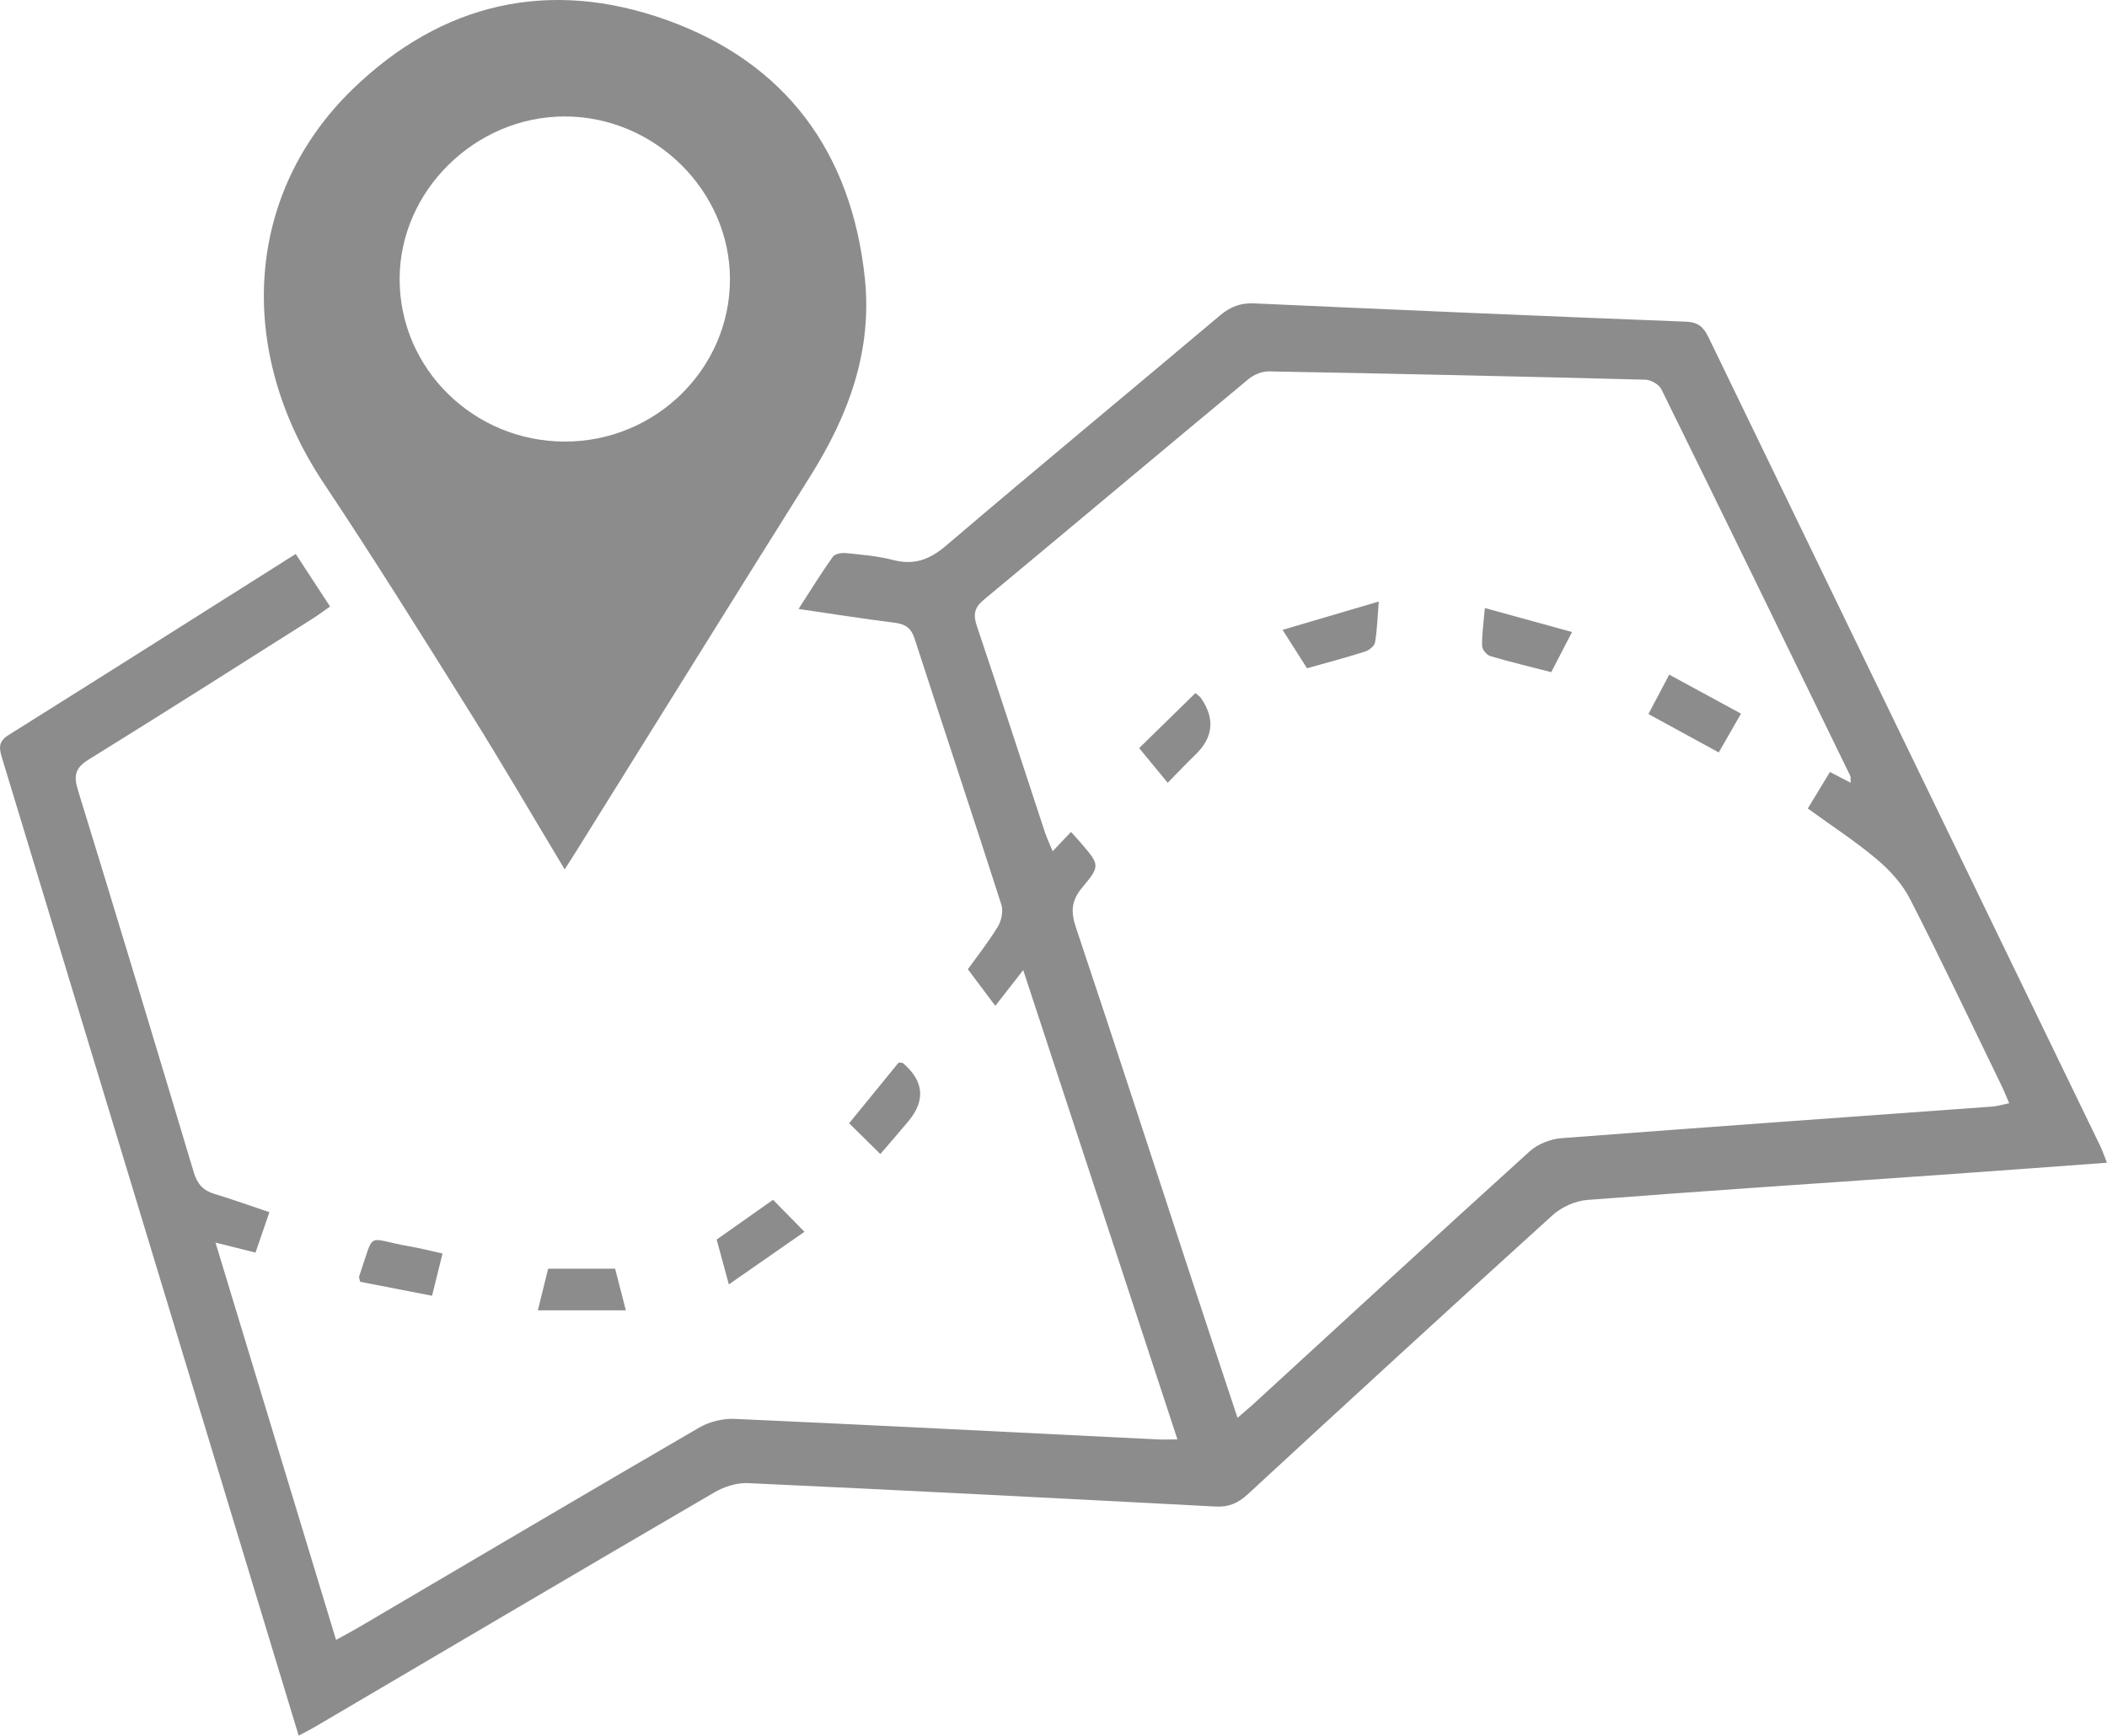 <?xml version="1.0" encoding="UTF-8"?>
<svg id="Layer_1" data-name="Layer 1" xmlns="http://www.w3.org/2000/svg" viewBox="0 0 553.02 455.59">
  <defs>
    <style>
      .cls-1 {
        fill: #8c8c8d;
      }
    </style>
  </defs>
  <path id="n7pbbn" class="cls-1" d="M78.39,455.59c-7.11-23.43-14.02-46.19-20.92-68.96C38.53,324.19,19.62,261.75,.64,199.32c-.78-2.58-1.36-4.52,1.55-6.34,24.98-15.65,49.88-31.43,75.43-47.57,2.97,4.55,5.84,8.94,9.01,13.8-1.64,1.14-3.04,2.2-4.52,3.14-19.57,12.37-39.1,24.82-58.8,37-3.55,2.19-4.04,4.2-2.86,8.03,10.28,33.41,20.38,66.87,30.41,100.36,.92,3.06,2.47,4.78,5.48,5.68,4.74,1.41,9.41,3.11,14.37,4.77-1.25,3.63-2.37,6.89-3.65,10.61-3.39-.85-6.49-1.62-10.5-2.63,10.66,35.14,21.06,69.43,31.64,104.29,2.25-1.24,3.98-2.14,5.67-3.13,29.87-17.56,59.69-35.19,89.65-52.6,2.66-1.55,6.2-2.42,9.27-2.28,36.93,1.65,73.86,3.56,110.78,5.38,1.62,.08,3.24,.01,5.47,.01-13.51-41.13-26.85-81.7-40.48-123.2-2.67,3.42-4.77,6.12-7.32,9.39-2.34-3.12-4.5-6-7.21-9.61,2.01-2.8,5.19-6.83,7.86-11.16,.97-1.57,1.47-4.12,.93-5.81-7.48-23.3-15.22-46.51-22.76-69.79-.92-2.85-2.48-3.86-5.32-4.21-8.06-1-16.09-2.28-25.15-3.6,3.25-5.02,5.98-9.46,9-13.7,.55-.77,2.29-1.09,3.42-.97,4.14,.43,8.34,.76,12.34,1.8,5.53,1.44,9.59-.02,13.96-3.75,23.84-20.32,47.99-40.27,71.94-60.46,2.73-2.3,5.42-3.29,9.01-3.13,37.76,1.71,75.53,3.33,113.3,4.8,3.23,.13,4.6,1.48,5.88,4.12,34.22,70.74,68.5,141.45,102.76,212.17,.63,1.3,1.09,2.67,1.81,4.48-15.11,1.1-29.67,2.2-44.23,3.22-30.73,2.15-61.48,4.17-92.19,6.55-3.15,.24-6.75,1.88-9.11,4.02-26.79,24.26-53.42,48.72-79.98,73.23-2.52,2.33-4.97,3.41-8.4,3.23-40.91-2.15-81.82-4.26-122.75-6.15-2.9-.13-6.23,.9-8.78,2.39-34.96,20.39-69.82,40.96-104.71,61.48-1.26,.74-2.58,1.4-4.48,2.42Zm246.42-83.41c1.96-1.71,3.22-2.76,4.43-3.87,24.06-22.06,48.06-44.19,72.26-66.1,2.11-1.91,5.44-3.22,8.3-3.44,37.69-2.9,75.39-5.55,113.09-8.3,1.37-.1,2.72-.53,4.46-.89-.87-2-1.41-3.38-2.06-4.71-7.93-16.32-15.7-32.73-23.96-48.88-2.02-3.95-5.3-7.55-8.73-10.44-5.66-4.77-11.92-8.83-18.11-13.32,2.14-3.53,3.98-6.58,5.81-9.59,2.06,1.07,3.59,1.86,5.44,2.82-.06-.96,.05-1.49-.14-1.88-16.47-33.83-32.93-67.66-49.55-101.42-.61-1.25-2.73-2.45-4.17-2.49-32.96-.86-65.93-1.59-98.9-2.18-1.77-.03-3.9,.87-5.3,2.03-23.2,19.26-46.29,38.66-69.48,57.93-2.46,2.04-2.82,3.86-1.81,6.86,6.06,17.98,11.89,36.03,17.83,54.05,.53,1.62,1.28,3.16,2.07,5.09,1.86-1.96,3.28-3.45,4.82-5.08,1.11,1.24,1.9,2.09,2.65,2.97,4.87,5.71,5.08,5.9,.27,11.66-2.81,3.36-3.03,6.26-1.66,10.37,10.3,30.77,20.31,61.65,30.43,92.48,3.88,11.82,7.81,23.63,12.01,36.32ZM148.21,228.21c-8.48-14.1-16.42-27.77-24.8-41.15-12.63-20.19-25.24-40.41-38.45-60.23-23.17-34.77-20.72-75.86,7.46-103.29C115.97,.62,144.31-5.76,175,5.26c31.16,11.19,48.48,34.62,51.99,67.72,2.02,19.1-4.27,36.01-14.27,51.94-20.72,33.01-41.27,66.12-61.89,99.19-.7,1.12-1.42,2.23-2.62,4.09Zm.05-112.3c23.83,.02,43.31-19.13,43.33-42.58,.02-23.25-19.76-42.75-43.35-42.76-23.55,0-43.39,19.57-43.35,42.78,.04,23.48,19.47,42.54,43.37,42.56Zm39.84,209.47c1,3.67,1.97,7.26,3.2,11.77,7.05-4.9,13.37-9.31,19.85-13.81-3.14-3.2-5.66-5.76-8.25-8.4-4.92,3.47-9.78,6.9-14.8,10.44Zm50.37-31.12q6.74-8.13-1.43-15.17c-.2-.17-.6-.09-1.18-.17-4.28,5.25-8.65,10.6-12.99,15.93,2.68,2.64,5.13,5.06,8.19,8.08,2.53-2.95,5.02-5.78,7.42-8.68Zm-97.3,49.69h23.09c-.96-3.71-1.85-7.2-2.81-10.93h-17.58c-.81,3.29-1.67,6.74-2.7,10.93Zm-33.67-16.79c-11.76-2.01-8.95-4.47-13.24,7.9-.09,.26,.11,.61,.27,1.4,6.07,1.18,12.32,2.4,18.87,3.67,1.01-4.07,1.83-7.38,2.75-11.09-3.2-.7-5.9-1.41-8.65-1.88Zm235.54-151.74c5.45-1.54,10.4-2.84,15.26-4.39,1.05-.33,2.44-1.45,2.6-2.4,.56-3.14,.63-6.38,.98-10.73-8.78,2.59-16.47,4.86-25.24,7.44,2.71,4.25,4.63,7.27,6.41,10.07Zm45.96-5.87c.02,.93,1.21,2.39,2.15,2.67,5.2,1.54,10.49,2.8,16,4.22,1.73-3.35,3.38-6.53,5.46-10.54-7.74-2.13-14.83-4.08-22.88-6.3-.35,4.08-.79,7.02-.73,9.94Zm67.97,17.78c-6.41-3.48-12.44-6.76-18.85-10.24-2,3.78-3.66,6.94-5.46,10.34,6.22,3.4,12.02,6.56,18.46,10.08,2-3.48,3.79-6.61,5.84-10.18Zm-157.97,9.05c2.75,3.34,5.01,6.08,7.49,9.09,2.65-2.69,4.91-5.09,7.28-7.38q7.11-6.86,1.35-14.98c-.19-.26-.49-.44-1.35-1.19-5,4.89-9.79,9.57-14.77,14.45Z"/>
</svg>